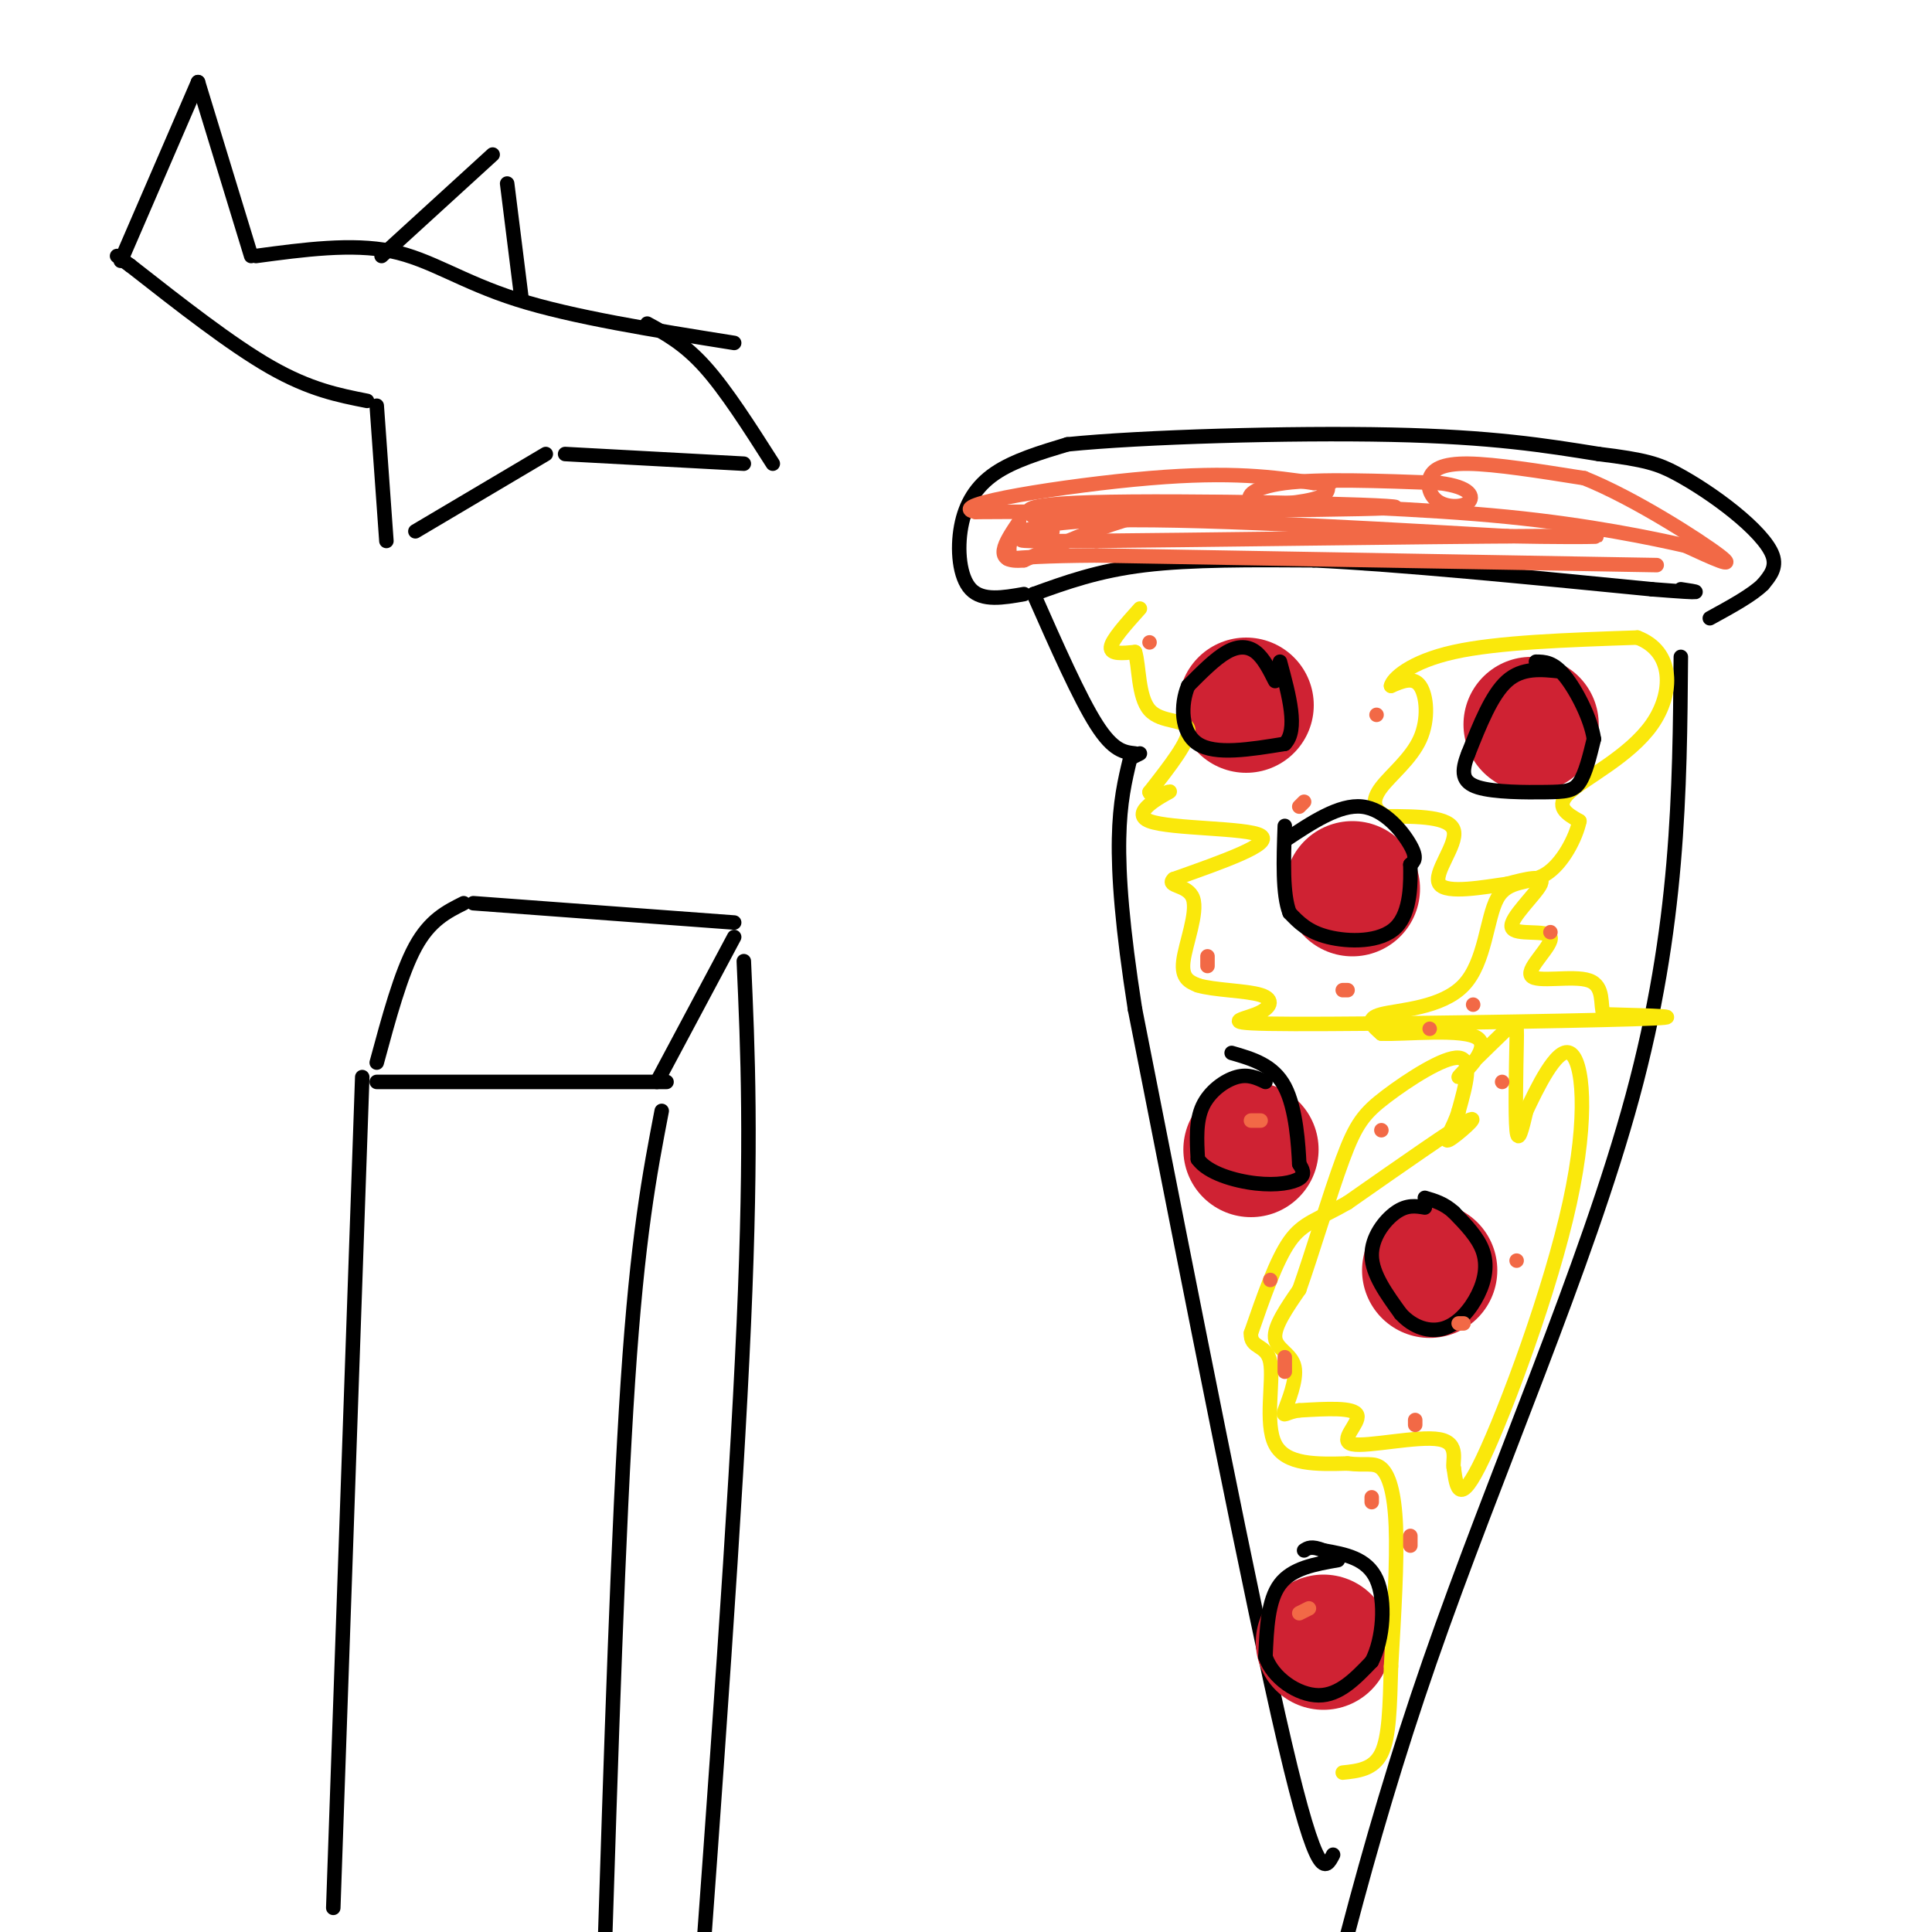 <svg viewBox='0 0 400 400' version='1.1' xmlns='http://www.w3.org/2000/svg' xmlns:xlink='http://www.w3.org/1999/xlink'><g fill='none' stroke='rgb(0,0,0)' stroke-width='3' stroke-linecap='round' stroke-linejoin='round'><path d='M276,384c-1.583,3.083 -3.167,6.167 -10,-23c-6.833,-29.167 -18.917,-90.583 -31,-152'/><path d='M235,209c-5.333,-34.000 -3.167,-43.000 -1,-52'/><path d='M234,157c0.000,0.000 2.000,-1.000 2,-1'/><path d='M235,156c-2.250,-0.250 -4.500,-0.500 -8,-6c-3.500,-5.500 -8.250,-16.250 -13,-27'/><path d='M214,123c6.667,-2.417 13.333,-4.833 23,-6c9.667,-1.167 22.333,-1.083 35,-1'/><path d='M272,116c17.500,0.833 43.750,3.417 70,6'/><path d='M342,122c12.667,1.000 9.333,0.500 6,0'/><path d='M348,136c-0.222,27.867 -0.444,55.733 -10,91c-9.556,35.267 -28.444,77.933 -42,117c-13.556,39.067 -21.778,74.533 -30,110'/><path d='M212,123c-4.304,0.756 -8.607,1.512 -11,-1c-2.393,-2.512 -2.875,-8.292 -2,-13c0.875,-4.708 3.107,-8.345 7,-11c3.893,-2.655 9.446,-4.327 15,-6'/><path d='M221,92c15.311,-1.556 46.089,-2.444 67,-2c20.911,0.444 31.956,2.222 43,4'/><path d='M331,94c9.683,1.164 12.389,2.075 16,4c3.611,1.925 8.126,4.864 12,8c3.874,3.136 7.107,6.467 8,9c0.893,2.533 -0.553,4.266 -2,6'/><path d='M365,121c-2.167,2.167 -6.583,4.583 -11,7'/><path d='M75,223c0.000,0.000 -6.000,172.000 -6,172'/><path d='M78,224c0.000,0.000 60.000,0.000 60,0'/><path d='M137,230c-2.500,13.000 -5.000,26.000 -7,56c-2.000,30.000 -3.500,77.000 -5,124'/><path d='M78,220c2.500,-9.250 5.000,-18.500 8,-24c3.000,-5.500 6.500,-7.250 10,-9'/><path d='M98,187c0.000,0.000 54.000,4.000 54,4'/><path d='M152,194c0.000,0.000 -16.000,30.000 -16,30'/><path d='M154,199c0.833,18.583 1.667,37.167 0,75c-1.667,37.833 -5.833,94.917 -10,152'/><path d='M25,54c0.000,0.000 16.000,-37.000 16,-37'/><path d='M41,17c0.000,0.000 11.000,36.000 11,36'/><path d='M53,53c9.933,-1.333 19.867,-2.667 28,-1c8.133,1.667 14.467,6.333 26,10c11.533,3.667 28.267,6.333 45,9'/><path d='M79,53c0.000,0.000 23.000,-21.000 23,-21'/><path d='M105,38c0.000,0.000 3.000,24.000 3,24'/><path d='M134,67c3.833,2.083 7.667,4.167 12,9c4.333,4.833 9.167,12.417 14,20'/><path d='M154,96c0.000,0.000 -37.000,-2.000 -37,-2'/><path d='M113,94c0.000,0.000 -27.000,16.000 -27,16'/><path d='M80,112c0.000,0.000 -2.000,-28.000 -2,-28'/><path d='M76,83c-5.917,-1.167 -11.833,-2.333 -20,-7c-8.167,-4.667 -18.583,-12.833 -29,-21'/><path d='M27,55c-4.833,-3.500 -2.417,-1.750 0,0'/></g>
<g fill='none' stroke='rgb(207,34,51)' stroke-width='28' stroke-linecap='round' stroke-linejoin='round'><path d='M258,146c0.000,0.000 0.000,0.000 0,0'/><path d='M317,150c0.000,0.000 0.000,0.000 0,0'/><path d='M280,184c0.000,0.000 0.000,0.000 0,0'/><path d='M259,238c0.000,0.000 0.000,0.000 0,0'/><path d='M296,263c0.000,0.000 0.000,0.000 0,0'/><path d='M274,340c0.000,0.000 0.000,0.000 0,0'/></g>
<g fill='none' stroke='rgb(250,232,11)' stroke-width='3' stroke-linecap='round' stroke-linejoin='round'><path d='M236,126c-2.917,3.250 -5.833,6.500 -6,8c-0.167,1.500 2.417,1.250 5,1'/><path d='M235,135c0.881,2.786 0.583,9.250 3,12c2.417,2.750 7.548,1.786 8,4c0.452,2.214 -3.774,7.607 -8,13'/><path d='M238,164c0.335,1.667 5.172,-0.667 4,0c-1.172,0.667 -8.354,4.333 -4,6c4.354,1.667 20.244,1.333 23,3c2.756,1.667 -7.622,5.333 -18,9'/><path d='M243,182c-1.726,1.583 2.958,1.042 4,4c1.042,2.958 -1.560,9.417 -2,13c-0.440,3.583 1.280,4.292 3,5'/><path d='M248,204c3.295,1.020 10.032,1.069 13,2c2.968,0.931 2.167,2.744 -1,4c-3.167,1.256 -8.699,1.953 8,2c16.699,0.047 55.628,-0.558 70,-1c14.372,-0.442 4.186,-0.721 -6,-1'/><path d='M332,210c-0.771,-1.811 0.301,-5.839 -3,-7c-3.301,-1.161 -10.976,0.545 -12,-1c-1.024,-1.545 4.602,-6.342 4,-8c-0.602,-1.658 -7.431,-0.177 -8,-2c-0.569,-1.823 5.123,-6.949 6,-9c0.877,-2.051 -3.062,-1.025 -7,0'/><path d='M312,183c-4.595,0.619 -12.583,2.167 -14,0c-1.417,-2.167 3.738,-8.048 3,-11c-0.738,-2.952 -7.369,-2.976 -14,-3'/><path d='M287,169c-2.858,-1.392 -3.003,-3.373 -1,-6c2.003,-2.627 6.155,-5.900 8,-10c1.845,-4.100 1.384,-9.029 0,-11c-1.384,-1.971 -3.692,-0.986 -6,0'/><path d='M288,142c0.267,-1.422 3.933,-4.978 13,-7c9.067,-2.022 23.533,-2.511 38,-3'/><path d='M339,132c7.595,2.845 7.583,11.458 3,18c-4.583,6.542 -13.738,11.012 -17,14c-3.262,2.988 -0.631,4.494 2,6'/><path d='M327,170c-0.710,3.386 -3.486,8.852 -7,11c-3.514,2.148 -7.767,0.978 -10,5c-2.233,4.022 -2.447,13.237 -7,18c-4.553,4.763 -13.444,5.075 -17,6c-3.556,0.925 -1.778,2.462 0,4'/><path d='M286,214c4.906,0.226 17.169,-1.208 20,1c2.831,2.208 -3.772,8.059 -4,8c-0.228,-0.059 5.918,-6.026 9,-9c3.082,-2.974 3.099,-2.955 3,2c-0.099,4.955 -0.314,14.844 0,18c0.314,3.156 1.157,-0.422 2,-4'/><path d='M316,230c2.080,-4.376 6.279,-13.317 9,-12c2.721,1.317 3.963,12.893 0,31c-3.963,18.107 -13.132,42.745 -18,53c-4.868,10.255 -5.434,6.128 -6,2'/><path d='M301,304c-0.463,-1.203 1.381,-5.209 -3,-6c-4.381,-0.791 -14.987,1.633 -18,1c-3.013,-0.633 1.568,-4.324 1,-6c-0.568,-1.676 -6.284,-1.338 -12,-1'/><path d='M269,292c-2.737,0.327 -3.579,1.644 -3,0c0.579,-1.644 2.579,-6.250 2,-9c-0.579,-2.750 -3.737,-3.643 -4,-6c-0.263,-2.357 2.368,-6.179 5,-10'/><path d='M269,267c2.506,-7.037 6.270,-19.628 9,-27c2.730,-7.372 4.427,-9.523 9,-13c4.573,-3.477 12.021,-8.279 15,-8c2.979,0.279 1.490,5.640 0,11'/><path d='M302,230c-0.988,3.500 -3.458,6.750 -2,6c1.458,-0.750 6.845,-5.500 4,-4c-2.845,1.500 -13.923,9.250 -25,17'/><path d='M279,249c-6.200,3.578 -9.200,4.022 -12,8c-2.800,3.978 -5.400,11.489 -8,19'/><path d='M259,276c-0.214,3.333 3.250,2.167 4,6c0.750,3.833 -1.214,12.667 1,17c2.214,4.333 8.607,4.167 15,4'/><path d='M279,303c3.714,0.476 5.500,-0.333 7,1c1.500,1.333 2.714,4.810 3,12c0.286,7.190 -0.357,18.095 -1,29'/><path d='M288,345c-0.244,8.333 -0.356,14.667 -2,18c-1.644,3.333 -4.822,3.667 -8,4'/></g>
<g fill='none' stroke='rgb(0,0,0)' stroke-width='3' stroke-linecap='round' stroke-linejoin='round'><path d='M277,323c-4.750,0.833 -9.500,1.667 -12,5c-2.500,3.333 -2.750,9.167 -3,15'/><path d='M262,343c1.489,4.422 6.711,7.978 11,8c4.289,0.022 7.644,-3.489 11,-7'/><path d='M284,344c2.422,-4.600 2.978,-12.600 1,-17c-1.978,-4.400 -6.489,-5.200 -11,-6'/><path d='M274,321c-2.500,-1.000 -3.250,-0.500 -4,0'/><path d='M295,250c-1.844,-0.311 -3.689,-0.622 -6,1c-2.311,1.622 -5.089,5.178 -5,9c0.089,3.822 3.044,7.911 6,12'/><path d='M290,272c2.577,2.842 6.021,3.947 9,3c2.979,-0.947 5.494,-3.947 7,-7c1.506,-3.053 2.002,-6.158 1,-9c-1.002,-2.842 -3.501,-5.421 -6,-8'/><path d='M301,251c-2.000,-1.833 -4.000,-2.417 -6,-3'/><path d='M262,224c-1.778,-0.844 -3.556,-1.689 -6,-1c-2.444,0.689 -5.556,2.911 -7,6c-1.444,3.089 -1.222,7.044 -1,11'/><path d='M248,240c2.024,2.857 7.583,4.500 12,5c4.417,0.500 7.690,-0.143 9,-1c1.310,-0.857 0.655,-1.929 0,-3'/><path d='M269,241c-0.178,-3.711 -0.622,-11.489 -3,-16c-2.378,-4.511 -6.689,-5.756 -11,-7'/><path d='M266,174c5.644,-3.756 11.289,-7.511 16,-7c4.711,0.511 8.489,5.289 10,8c1.511,2.711 0.756,3.356 0,4'/><path d='M292,179c0.060,3.381 0.208,9.833 -3,13c-3.208,3.167 -9.774,3.048 -14,2c-4.226,-1.048 -6.113,-3.024 -8,-5'/><path d='M267,189c-1.500,-3.833 -1.250,-10.917 -1,-18'/><path d='M264,141c-1.200,-2.378 -2.400,-4.756 -4,-6c-1.600,-1.244 -3.600,-1.356 -6,0c-2.400,1.356 -5.200,4.178 -8,7'/><path d='M246,142c-1.600,3.756 -1.600,9.644 2,12c3.600,2.356 10.800,1.178 18,0'/><path d='M266,154c2.833,-2.833 0.917,-9.917 -1,-17'/><path d='M323,139c-3.917,-0.417 -7.833,-0.833 -11,2c-3.167,2.833 -5.583,8.917 -8,15'/><path d='M304,156c-1.531,3.842 -1.359,5.947 2,7c3.359,1.053 9.904,1.053 14,1c4.096,-0.053 5.742,-0.158 7,-2c1.258,-1.842 2.129,-5.421 3,-9'/><path d='M330,153c-0.600,-4.156 -3.600,-10.044 -6,-13c-2.400,-2.956 -4.200,-2.978 -6,-3'/></g>
<g fill='none' stroke='rgb(242,105,70)' stroke-width='3' stroke-linecap='round' stroke-linejoin='round'><path d='M343,117c0.000,0.000 -116.000,-2.000 -116,-2'/><path d='M227,115c-21.798,0.143 -18.292,1.500 -18,0c0.292,-1.500 -2.631,-5.857 14,-7c16.631,-1.143 52.815,0.929 89,3'/><path d='M312,111c20.333,0.397 26.667,-0.110 5,0c-21.667,0.110 -71.333,0.837 -92,1c-20.667,0.163 -12.333,-0.239 -9,-1c3.333,-0.761 1.667,-1.880 0,-3'/><path d='M216,108c-2.524,-1.417 -8.833,-3.458 10,-4c18.833,-0.542 62.810,0.417 63,1c0.190,0.583 -43.405,0.792 -87,1'/><path d='M202,106c-7.044,-1.444 18.844,-5.556 36,-7c17.156,-1.444 25.578,-0.222 34,1'/><path d='M272,100c5.851,0.006 3.479,-0.479 3,0c-0.479,0.479 0.933,1.922 -2,3c-2.933,1.078 -10.213,1.790 -13,1c-2.787,-0.790 -1.082,-3.083 6,-4c7.082,-0.917 19.541,-0.459 32,0'/><path d='M298,100c6.627,0.840 7.196,2.941 6,4c-1.196,1.059 -4.156,1.078 -6,0c-1.844,-1.078 -2.574,-3.252 -2,-5c0.574,-1.748 2.450,-3.071 8,-3c5.550,0.071 14.775,1.535 24,3'/><path d='M328,99c10.267,4.111 23.933,12.889 28,16c4.067,3.111 -1.467,0.556 -7,-2'/><path d='M349,113c-6.644,-1.511 -19.756,-4.289 -37,-6c-17.244,-1.711 -38.622,-2.356 -60,-3'/><path d='M252,104c-16.667,1.500 -28.333,6.750 -40,12'/><path d='M212,116c-6.833,0.667 -3.917,-3.667 -1,-8'/><path d='M321,193c0.000,0.000 0.000,0.000 0,0'/><path d='M305,208c0.000,0.000 0.000,0.000 0,0'/><path d='M279,205c0.000,0.000 -1.000,0.000 -1,0'/><path d='M250,200c0.000,0.000 0.000,-2.000 0,-2'/><path d='M269,167c0.000,0.000 1.000,-1.000 1,-1'/><path d='M285,148c0.000,0.000 0.000,0.000 0,0'/><path d='M238,133c0.000,0.000 0.000,0.000 0,0'/><path d='M286,234c0.000,0.000 0.000,0.000 0,0'/><path d='M311,224c0.000,0.000 0.000,0.000 0,0'/><path d='M296,213c0.000,0.000 0.000,0.000 0,0'/><path d='M259,232c0.000,0.000 2.000,0.000 2,0'/><path d='M263,265c0.000,0.000 0.000,0.000 0,0'/><path d='M266,281c0.000,0.000 0.000,3.000 0,3'/><path d='M284,310c0.000,0.000 0.000,1.000 0,1'/><path d='M271,333c0.000,0.000 -2.000,1.000 -2,1'/><path d='M292,320c0.000,0.000 0.000,-2.000 0,-2'/><path d='M293,295c0.000,0.000 0.000,-1.000 0,-1'/><path d='M302,274c0.000,0.000 1.000,0.000 1,0'/><path d='M314,261c0.000,0.000 0.000,0.000 0,0'/></g>
</svg>